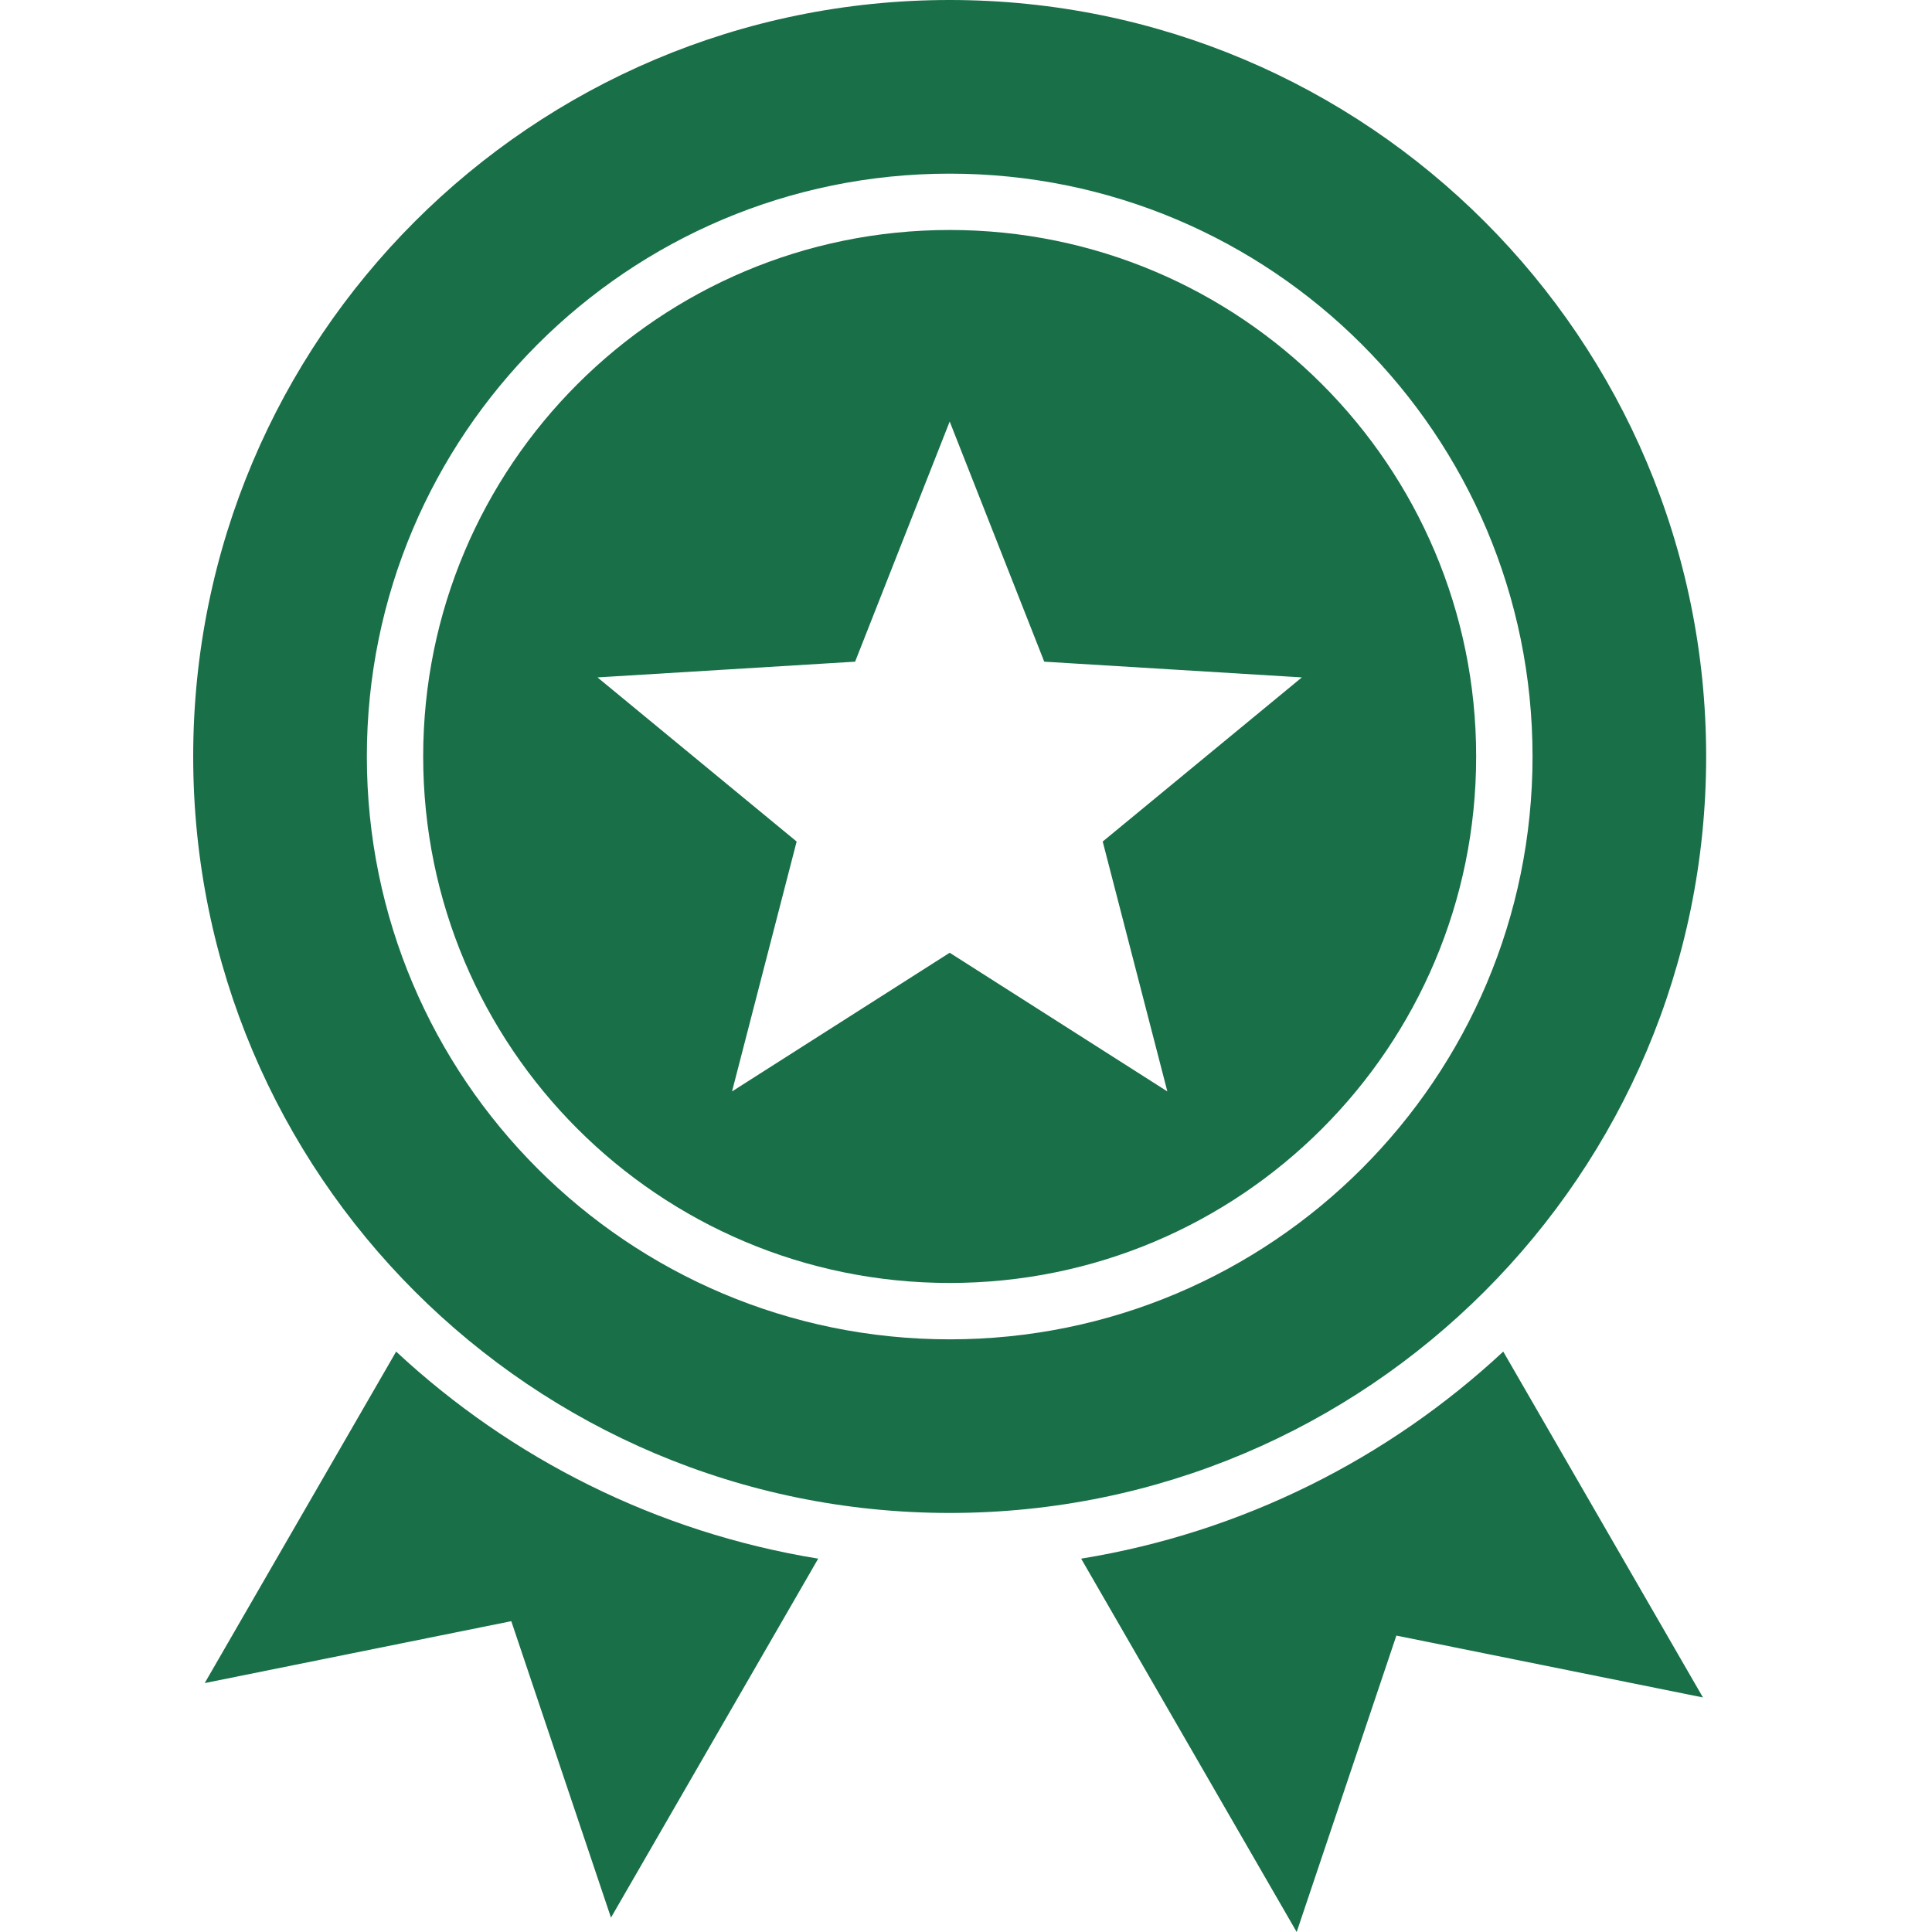 <svg width="50" height="50" viewBox="0 0 50 50" fill="none" xmlns="http://www.w3.org/2000/svg">
<path fill-rule="evenodd" clip-rule="evenodd" d="M38.904 34.979L44.072 43.93L36.138 42.329L33.558 50L27.98 40.338C32.164 39.657 35.934 37.743 38.904 34.979ZM24.578 0C13.765 0 5 8.765 5 19.578C5 30.39 13.765 39.155 24.578 39.155C35.39 39.155 44.155 30.39 44.155 19.578C44.155 8.765 35.39 0 24.578 0ZM24.578 10.909L27.025 17.124L33.692 17.531L28.538 21.779L30.211 28.246L24.578 24.657L18.945 28.246L20.617 21.779L15.463 17.531L22.13 17.124L24.578 10.909ZM24.578 4.494C32.908 4.494 39.662 11.247 39.662 19.578C39.662 27.908 32.908 34.662 24.578 34.662C16.247 34.662 9.494 27.908 9.494 19.578C9.494 11.247 16.247 4.494 24.578 4.494ZM24.578 5.952C32.103 5.952 38.203 12.052 38.203 19.578C38.203 27.103 32.103 33.203 24.578 33.203C17.052 33.203 10.952 27.103 10.952 19.578C10.952 12.052 17.052 5.952 24.578 5.952ZM10.252 34.979C13.221 37.743 16.991 39.657 21.175 40.338L15.812 49.628L13.232 41.956L5.298 43.558L10.252 34.979Z" fill="#196F48"/>
</svg>
